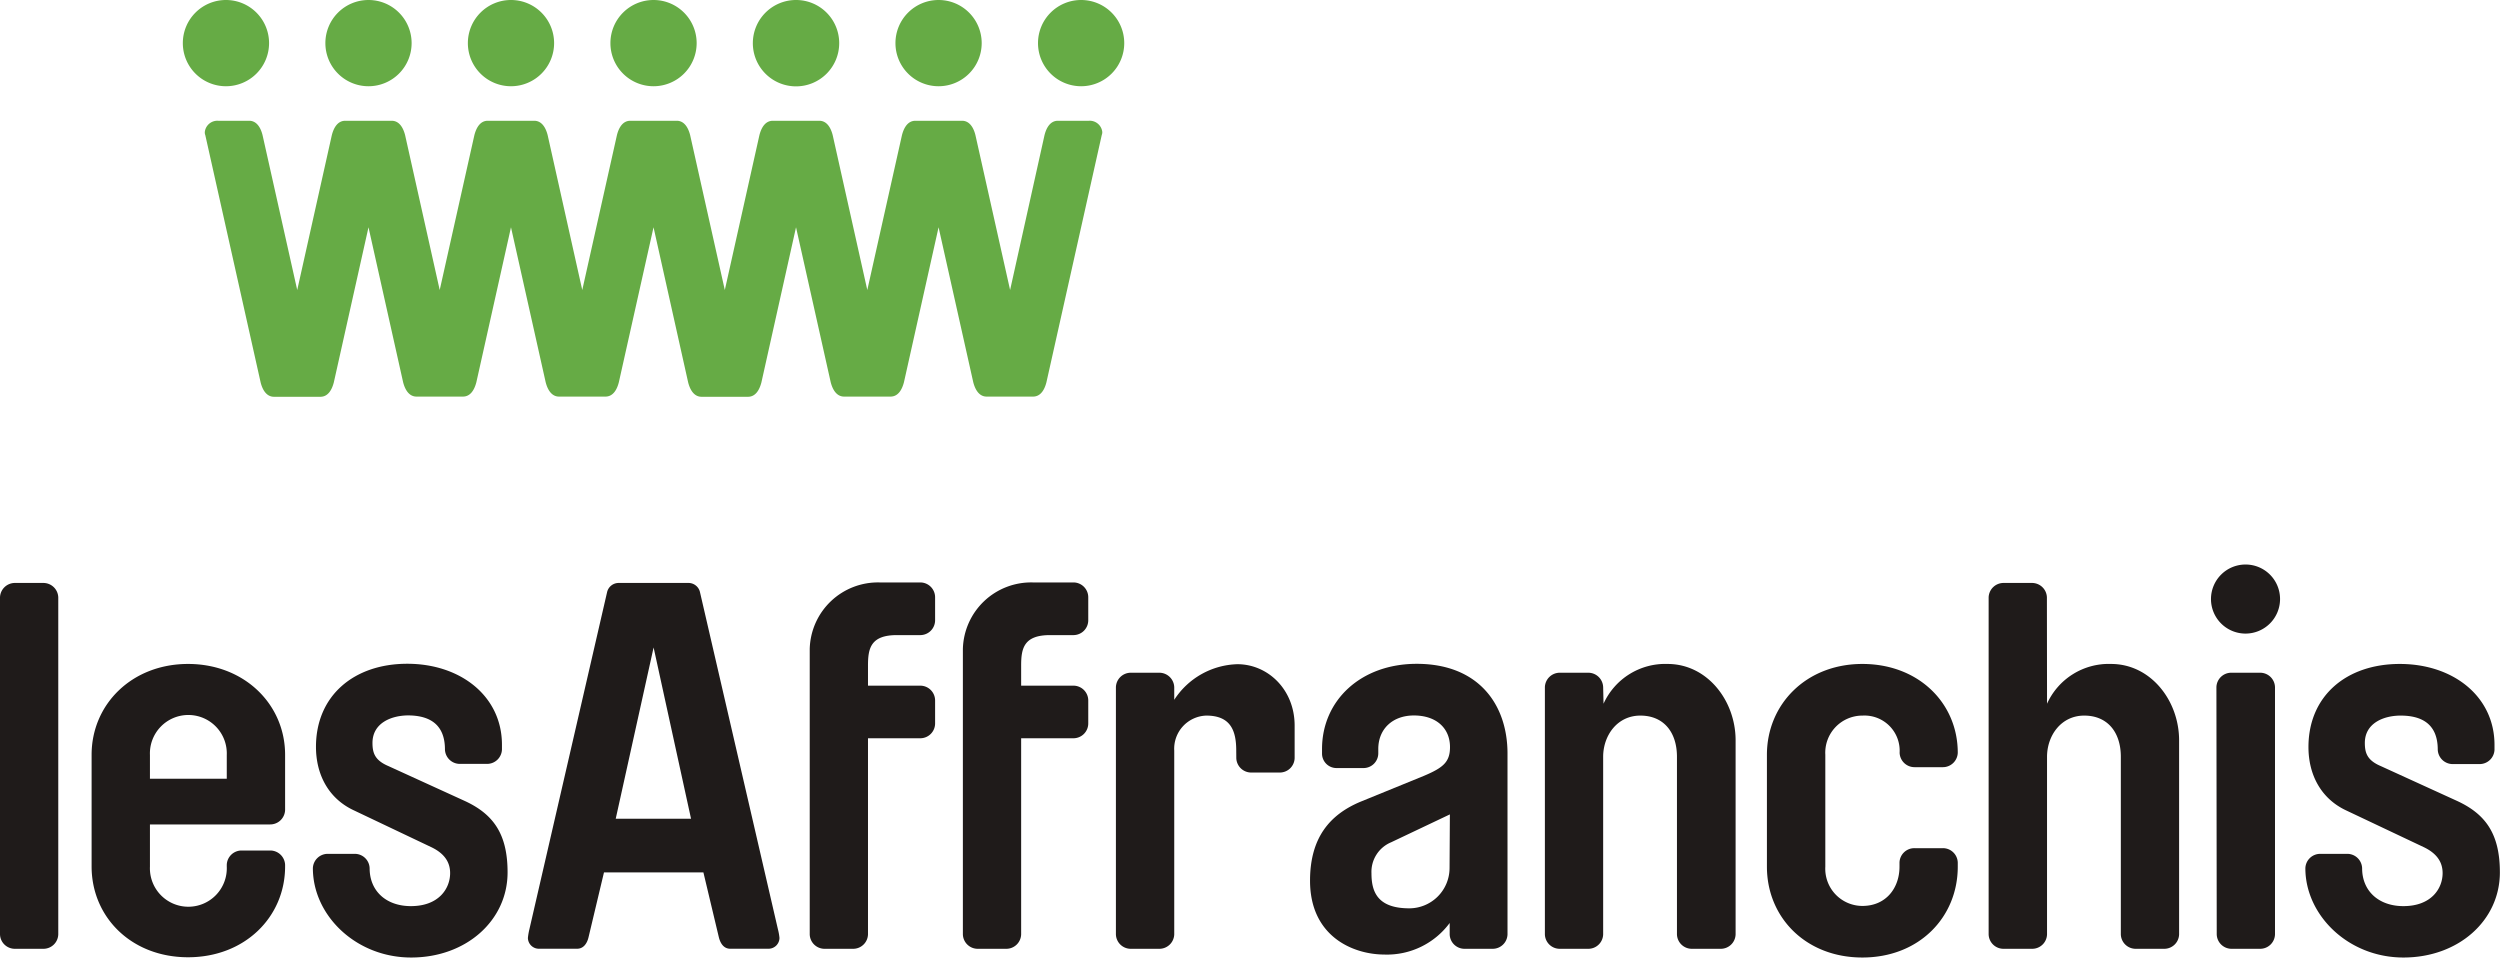 <svg id="Layer_1" data-name="Layer 1" xmlns="http://www.w3.org/2000/svg" width="396" height="151.67" viewBox="0 0 396 151.67"><defs><style>.cls-1{fill:#66ab45;}.cls-2{fill:#1f1b1a;}</style></defs><title>logo_affranchis</title><path class="cls-1" d="M172.47,19.13h-4.9c-1.14,0-1.8,1-2.12,2.28L160,45.94l-5.49-24.53c-.32-1.3-1-2.28-2.12-2.28H145c-1.15,0-1.8,1-2.13,2.28l-5.49,24.53L131.9,21.41c-.33-1.3-1-2.28-2.13-2.28h-7.35c-1.15,0-1.8,1-2.13,2.28l-5.48,24.53-5.49-24.53c-.33-1.3-1-2.28-2.12-2.28H99.84c-1.14,0-1.8,1-2.12,2.28L92.23,45.94,86.75,21.41c-.33-1.3-1-2.28-2.13-2.28H77.26c-1.14,0-1.79,1-2.12,2.28L69.65,45.94,64.17,21.41c-.33-1.3-1-2.28-2.13-2.28H54.69c-1.15,0-1.8,1-2.13,2.28L47.08,45.94,41.59,21.41c-.32-1.3-1-2.28-2.12-2.28H34.56a2,2,0,0,0-2.12,1.79,1.21,1.21,0,0,0,.08.49l8.76,39.15c.32,1.3,1,2.29,2.12,2.29h7.35c1.15,0,1.8-1,2.13-2.29L58.37,36l5.48,24.53c.33,1.3,1,2.29,2.13,2.29h7.35c1.15,0,1.8-1,2.13-2.29L80.94,36l5.49,24.53c.33,1.3,1,2.29,2.12,2.29h7.36c1.14,0,1.8-1,2.12-2.29L103.52,36,109,60.56c.33,1.3,1,2.29,2.13,2.29h7.35c1.15,0,1.8-1,2.13-2.29L126.09,36l5.49,24.53c.33,1.3,1,2.29,2.13,2.29h7.35c1.15,0,1.8-1,2.13-2.29L148.67,36l5.49,24.53c.33,1.3,1,2.29,2.12,2.29h7.36c1.14,0,1.8-1,2.12-2.29l8.76-39.15a1.21,1.21,0,0,0,.08-.49A2,2,0,0,0,172.47,19.13Z"/><path class="cls-1" d="M65.2,6.83A6.83,6.83,0,1,1,58.37,0,6.83,6.83,0,0,1,65.2,6.83Z"/><path class="cls-1" d="M42.62,6.83A6.83,6.83,0,1,1,35.79,0,6.83,6.83,0,0,1,42.62,6.83Z"/><path class="cls-1" d="M87.77,6.83A6.83,6.83,0,1,1,80.94,0,6.83,6.83,0,0,1,87.77,6.83Z"/><path class="cls-1" d="M110.35,6.83A6.83,6.83,0,1,1,103.52,0,6.83,6.83,0,0,1,110.35,6.83Z"/><path class="cls-1" d="M132.93,6.83A6.84,6.84,0,1,1,126.1,0,6.83,6.83,0,0,1,132.93,6.83Z"/><path class="cls-1" d="M155.5,6.83A6.83,6.83,0,1,1,148.67,0,6.83,6.83,0,0,1,155.5,6.83Z"/><path class="cls-1" d="M178.08,6.83A6.83,6.83,0,1,1,171.25,0,6.83,6.83,0,0,1,178.08,6.83Z"/><path class="cls-2" d="M0,94.63a2.36,2.36,0,0,1,2.37-2.29H6.86a2.36,2.36,0,0,1,2.37,2.29V148a2.35,2.35,0,0,1-2.37,2.29H2.37A2.35,2.35,0,0,1,0,148Z"/><path class="cls-2" d="M23.75,130.59v6.7a6.09,6.09,0,1,0,12.17,0V137a2.35,2.35,0,0,1,2.37-2.28h4.5A2.36,2.36,0,0,1,45.16,137v.25c0,8-6.38,14.38-15.37,14.38s-15.28-6.37-15.28-14.38V119.56c0-8,6.38-14.39,15.28-14.39s15.37,6.38,15.37,14.39v8.74a2.36,2.36,0,0,1-2.37,2.29Zm12.17-11a6.09,6.09,0,1,0-12.17,0v3.76H35.92Z"/><path class="cls-2" d="M59,117.68c0,1.63.41,2.77,2.53,3.67l12,5.48c4.66,2.12,6.87,5.31,6.87,11.36,0,7.6-6.54,13.48-15.28,13.48S49.56,145,49.56,137.53a2.35,2.35,0,0,1,2.37-2.28h4.25a2.35,2.35,0,0,1,2.37,2.28c0,3.6,2.61,6,6.54,6,4.41,0,6.21-2.78,6.21-5.23,0-1.39-.57-2.94-2.94-4.09L55.93,128.3c-3.92-1.88-5.88-5.64-5.88-10,0-8.09,6-13.16,14.46-13.16s15,5.15,15,12.83v.74A2.36,2.36,0,0,1,77.1,121H72.85a2.36,2.36,0,0,1-2.37-2.29c0-4.41-3-5.39-5.88-5.39C61.9,113.35,59,114.57,59,117.68Z"/><path class="cls-2" d="M109,92.34a1.87,1.87,0,0,1,1.88,1.47l12.34,53.37a8.84,8.84,0,0,1,.25,1.39,1.74,1.74,0,0,1-1.8,1.71h-6c-1,0-1.55-.81-1.8-1.8l-2.45-10.29H95.67l-2.45,10.29c-.24,1-.82,1.8-1.8,1.8h-6a1.74,1.74,0,0,1-1.8-1.71,9.64,9.64,0,0,1,.24-1.39L96.16,93.81A1.88,1.88,0,0,1,98,92.34Zm-5.47,10.22-6,27.13h11.93Z"/><path class="cls-2" d="M137.49,116.94V148a2.35,2.35,0,0,1-2.37,2.29h-4.49a2.35,2.35,0,0,1-2.37-2.29V102.8a10.81,10.81,0,0,1,11.11-10.54h6.46a2.35,2.35,0,0,1,2.29,2.37v3.6a2.35,2.35,0,0,1-2.29,2.37h-3.76c-4.17,0-4.58,2.12-4.58,4.82v3.19h8.34a2.35,2.35,0,0,1,2.29,2.37v3.59a2.35,2.35,0,0,1-2.29,2.37Z"/><path class="cls-2" d="M161.75,116.94V148a2.35,2.35,0,0,1-2.36,2.29h-4.5a2.35,2.35,0,0,1-2.37-2.29V102.8a10.81,10.81,0,0,1,11.11-10.54h6.46a2.35,2.35,0,0,1,2.29,2.37v3.6a2.35,2.35,0,0,1-2.29,2.37h-3.76c-4.17,0-4.58,2.12-4.58,4.82v3.19h8.34a2.35,2.35,0,0,1,2.29,2.37v3.59a2.35,2.35,0,0,1-2.29,2.37Z"/><path class="cls-2" d="M195.82,118.9c0-3.19-.9-5.55-4.74-5.55A5.25,5.25,0,0,0,186,118.9V148a2.36,2.36,0,0,1-2.37,2.29h-4.5a2.35,2.35,0,0,1-2.37-2.29V108.85a2.36,2.36,0,0,1,2.37-2.29h4.5a2.37,2.37,0,0,1,2.37,2.29v2a12.31,12.31,0,0,1,10-5.64c4.82,0,9.07,4,9.07,9.73v5.15a2.35,2.35,0,0,1-2.37,2.28h-4.5a2.36,2.36,0,0,1-2.37-2.28Z"/><path class="cls-2" d="M207.51,139.5c0-6.79,3.11-10.46,8-12.51l10-4.08c3.11-1.31,4.17-2.21,4.17-4.58,0-2.94-2.12-5-5.72-5-3.35,0-5.64,2.12-5.64,5.31v.73a2.34,2.34,0,0,1-2.29,2.29h-4.33a2.29,2.29,0,0,1-2.29-2.29v-.73c0-7.68,6.13-13.49,15-13.49,9.73,0,14.38,6.38,14.38,14.22V148a2.35,2.35,0,0,1-2.37,2.29H232a2.35,2.35,0,0,1-2.37-2.29V146.2a12.35,12.35,0,0,1-10.38,5C214.3,151.18,207.51,148.32,207.51,139.5ZM229.66,129l-9.31,4.42a5.07,5.07,0,0,0-3.11,4.9c0,2.78.82,5.56,6,5.56a6.39,6.39,0,0,0,6.37-6.38Z"/><path class="cls-2" d="M254,111.47a10.73,10.73,0,0,1,10.14-6.3c6.29,0,10.78,5.81,10.78,12.1V148a2.35,2.35,0,0,1-2.37,2.29H268a2.35,2.35,0,0,1-2.37-2.29V119.88c0-3.92-2.12-6.53-5.8-6.53s-5.89,3.18-5.89,6.53V148a2.35,2.35,0,0,1-2.37,2.29h-4.49a2.35,2.35,0,0,1-2.37-2.29V108.85a2.36,2.36,0,0,1,2.37-2.29h4.49a2.36,2.36,0,0,1,2.37,2.29Z"/><path class="cls-2" d="M307.76,121.52h-4.49a2.36,2.36,0,0,1-2.37-2.29,5.57,5.57,0,0,0-5.88-5.88,5.88,5.88,0,0,0-5.89,6.21v17.73A5.89,5.89,0,0,0,295,143.5c3.76,0,5.88-2.86,5.88-6.21v-.65a2.35,2.35,0,0,1,2.37-2.29h4.49a2.35,2.35,0,0,1,2.37,2.29v.65c0,8-6.12,14.38-15.11,14.38s-15.12-6.37-15.12-14.38V119.56c0-8,6.21-14.39,15.12-14.39s15.11,6.21,15.11,14.06A2.36,2.36,0,0,1,307.76,121.52Z"/><path class="cls-2" d="M324.25,111.47a10.73,10.73,0,0,1,10.14-6.3c6.29,0,10.78,5.81,10.78,12.1V148a2.35,2.35,0,0,1-2.37,2.29h-4.49a2.35,2.35,0,0,1-2.37-2.29V119.88c0-3.92-2.13-6.53-5.8-6.53s-5.89,3.18-5.89,6.53V148a2.35,2.35,0,0,1-2.37,2.29h-4.49A2.35,2.35,0,0,1,315,148V94.63a2.36,2.36,0,0,1,2.37-2.29h4.49a2.36,2.36,0,0,1,2.37,2.29Z"/><path class="cls-2" d="M374.59,117.68c0,1.63.41,2.77,2.53,3.67l12,5.48c4.65,2.12,6.86,5.31,6.86,11.36,0,7.6-6.54,13.48-15.28,13.48s-15.53-6.7-15.53-14.14a2.35,2.35,0,0,1,2.37-2.28h4.25a2.35,2.35,0,0,1,2.37,2.28c0,3.6,2.62,6,6.54,6,4.41,0,6.21-2.78,6.21-5.23,0-1.39-.57-2.94-2.94-4.09l-12.42-5.88c-3.93-1.88-5.89-5.64-5.89-10,0-8.09,6-13.16,14.47-13.16s15,5.15,15,12.83v.74a2.36,2.36,0,0,1-2.37,2.29h-4.25a2.37,2.37,0,0,1-2.37-2.29c0-4.41-3-5.39-5.88-5.39C377.53,113.35,374.59,114.57,374.59,117.68Z"/><path class="cls-2" d="M351.08,108.85a2.35,2.35,0,0,1,2.37-2.29H358a2.35,2.35,0,0,1,2.36,2.29V148a2.35,2.35,0,0,1-2.36,2.29h-4.5a2.35,2.35,0,0,1-2.37-2.29Z"/><path class="cls-2" d="M361.16,94.88a5.47,5.47,0,1,1-5.46-5.46A5.46,5.46,0,0,1,361.16,94.88Z"/></svg>